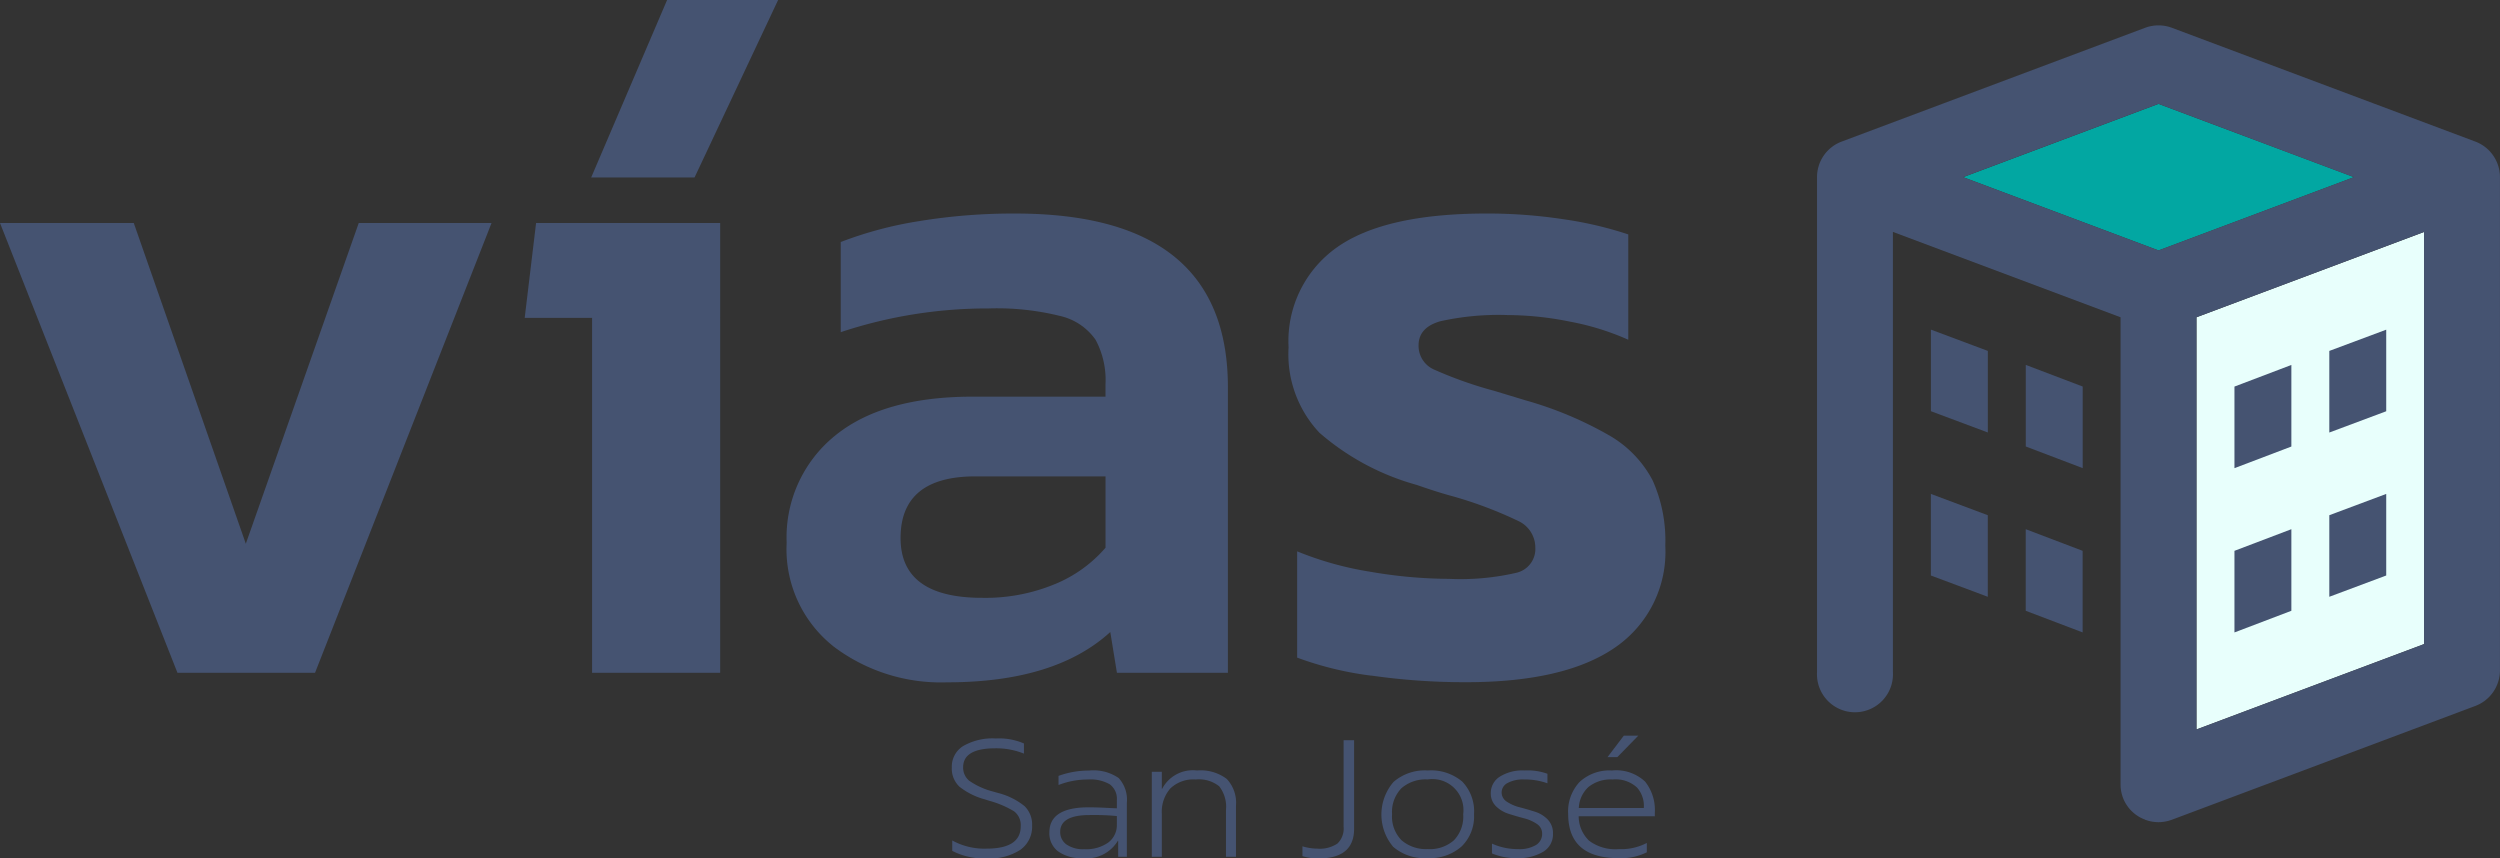 <svg xmlns="http://www.w3.org/2000/svg" xmlns:xlink="http://www.w3.org/1999/xlink" width="164.462" height="56.474" viewBox="0 0 164.462 56.474">
  <rect x="0" y="0" width="164.462" height="56.474" fill="#333333" stroke="none"/>
  <defs>
    <clipPath id="clip-path">
      <rect id="Rectángulo_2" data-name="Rectángulo 2" width="164.462" height="56.474" fill="none"/>
    </clipPath>
  </defs>
  <g id="Grupo_3" data-name="Grupo 3" transform="translate(0)">
    <path id="Trazado_1" data-name="Trazado 1" d="M521.675,80.611V53.5L506.7,59.112V86.227Z" transform="translate(-362.205 -38.241)" fill="#e8fffc"/>
    <path id="Trazado_2" data-name="Trazado 2" d="M23.6,51.445l-7.429,21.1L8.8,51.445H0L11.674,81.034h9.051L32.336,51.445Z" transform="translate(0 -36.775)" fill="#455371"/>
    <path id="Trazado_3" data-name="Trazado 3" d="M121.8,14.67l-.749,6.243h4.432V44.259h8.427V14.67ZM130.419,0l-4.994,11.674h6.8L137.722,0Z" transform="translate(-86.534)" fill="#455371"/>
    <g id="Grupo_2" data-name="Grupo 2" transform="translate(0)">
      <g id="Grupo_1" data-name="Grupo 1" clip-path="url(#clip-path)">
        <path id="Trazado_4" data-name="Trazado 4" d="M184.5,77.689a8.149,8.149,0,0,1-3.028-6.773,8.61,8.61,0,0,1,3.153-7.022q3.151-2.59,9.083-2.591h8.739v-.811a5.578,5.578,0,0,0-.655-2.934A3.9,3.9,0,0,0,199.481,56a17.2,17.2,0,0,0-4.713-.5,30.615,30.615,0,0,0-9.738,1.56v-5.93a25.239,25.239,0,0,1,5.15-1.373,38.14,38.14,0,0,1,6.336-.5q13.982,0,13.983,11.424v18.79h-7.3l-.437-2.684q-3.621,3.309-10.737,3.309a11.717,11.717,0,0,1-7.522-2.4m14.607-4.057a8.807,8.807,0,0,0,3.34-2.4V66.547h-8.552q-4.932,0-4.932,4.058,0,3.932,5.369,3.932a11.919,11.919,0,0,0,4.776-.9" transform="translate(-129.722 -35.209)" fill="#455371"/>
        <path id="Trazado_5" data-name="Trazado 5" d="M302.7,79.655a21.836,21.836,0,0,1-4.869-1.186V71.478a21.605,21.605,0,0,0,4.807,1.342,30.946,30.946,0,0,0,5.181.468,16.312,16.312,0,0,0,4.463-.406,1.609,1.609,0,0,0,1.217-1.655,1.926,1.926,0,0,0-1.124-1.747,26.877,26.877,0,0,0-4.307-1.624q-.936-.248-2.372-.748a16.409,16.409,0,0,1-6.4-3.433,7.527,7.527,0,0,1-2.029-5.619,7.545,7.545,0,0,1,3.152-6.555q3.151-2.247,9.894-2.247a33.331,33.331,0,0,1,5.025.375,24.549,24.549,0,0,1,4.276,1v6.929a17.069,17.069,0,0,0-3.808-1.186,21.074,21.074,0,0,0-4.12-.438,17.673,17.673,0,0,0-4.432.406q-1.437.407-1.436,1.592a1.7,1.7,0,0,0,1.03,1.592,26.852,26.852,0,0,0,3.964,1.4l2.06.625a24.219,24.219,0,0,1,5.556,2.341,7.371,7.371,0,0,1,2.778,2.9,9.625,9.625,0,0,1,.843,4.307,7.623,7.623,0,0,1-3.309,6.71q-3.309,2.281-9.8,2.279a43.254,43.254,0,0,1-6.243-.437" transform="translate(-212.498 -35.208)" fill="#455371"/>
        <path id="Trazado_6" data-name="Trazado 6" d="M465.4,79.795l3.744-1.423v5.367L465.4,85.162Zm9.984-3.744v5.367l-3.744,1.4V77.449ZM465.4,90.6l3.744-1.423v5.367L465.4,95.969Zm9.984-3.744v5.367l-3.744,1.4V88.257Zm-19.968-7.064-3.744-1.423v5.367l3.744,1.423Zm-9.984-3.744v5.367l3.744,1.4V77.449ZM455.413,90.6l-3.744-1.423v5.367l3.744,1.423Zm-9.984-3.744v5.367l3.744,1.4V88.257Z" transform="translate(-318.407 -54.364)" fill="#455371"/>
        <path id="Trazado_7" data-name="Trazado 7" d="M219.589,177.761v-.69a4.377,4.377,0,0,0,2.258.537q2.247,0,2.247-1.469a1.137,1.137,0,0,0-.438-.986,6.414,6.414,0,0,0-1.655-.7l-.274-.088a4.6,4.6,0,0,1-1.666-.833,1.634,1.634,0,0,1-.5-1.271,1.588,1.588,0,0,1,.745-1.4,3.858,3.858,0,0,1,2.148-.5,4.135,4.135,0,0,1,1.852.329v.668a4.866,4.866,0,0,0-1.885-.35q-2.115,0-2.115,1.249a1.112,1.112,0,0,0,.411.893,4.913,4.913,0,0,0,1.573.707l.307.088a4.542,4.542,0,0,1,1.753.871,1.693,1.693,0,0,1,.493,1.277,1.855,1.855,0,0,1-.778,1.595,3.7,3.7,0,0,1-2.2.565,4.6,4.6,0,0,1-2.269-.493" transform="translate(-156.946 -121.781)" fill="#455371"/>
        <path id="Trazado_8" data-name="Trazado 8" d="M247.175,179.859v3.562h-.57v-1.052h-.022a2.392,2.392,0,0,1-2.334,1.14,2.555,2.555,0,0,1-1.595-.444,1.481,1.481,0,0,1-.575-1.244q0-1.655,2.587-1.655.46,0,1.129.033t.723.033v-.526a1.194,1.194,0,0,0-.455-1.046,2.524,2.524,0,0,0-1.441-.324,5.31,5.31,0,0,0-1.94.362v-.6a5.828,5.828,0,0,1,2.006-.35,2.918,2.918,0,0,1,1.951.493,2.117,2.117,0,0,1,.537,1.622m-.658,1.425v-.548a15.98,15.98,0,0,0-1.776-.066q-1.951,0-1.951,1.107a.99.99,0,0,0,.411.828,1.918,1.918,0,0,0,1.178.312,2.507,2.507,0,0,0,1.573-.438,1.431,1.431,0,0,0,.565-1.195" transform="translate(-173.046 -127.057)" fill="#455371"/>
        <path id="Trazado_9" data-name="Trazado 9" d="M271.25,180.067v3.354h-.658v-3.069a2.2,2.2,0,0,0-.444-1.568,2.144,2.144,0,0,0-1.551-.449,2.187,2.187,0,0,0-1.666.592,2.333,2.333,0,0,0-.559,1.666v2.828h-.658v-5.59h.658v1.118h.022a2.277,2.277,0,0,1,2.291-1.206,2.858,2.858,0,0,1,1.957.554,2.287,2.287,0,0,1,.608,1.77" transform="translate(-189.942 -127.057)" fill="#455371"/>
        <path id="Trazado_10" data-name="Trazado 10" d="M300.46,178.377v-.646a3.417,3.417,0,0,0,.976.153,2.089,2.089,0,0,0,1.326-.334,1.365,1.365,0,0,0,.405-1.112v-5.689h.691v5.831q0,1.951-2.345,1.951a3.32,3.32,0,0,1-1.052-.154" transform="translate(-214.779 -122.057)" fill="#455371"/>
        <path id="Trazado_11" data-name="Trazado 11" d="M321.724,183.508a3.17,3.17,0,0,1-2.269-.74,3.29,3.29,0,0,1,.016-4.269,3.138,3.138,0,0,1,2.253-.757,3.184,3.184,0,0,1,2.274.734,2.827,2.827,0,0,1,.772,2.148,2.761,2.761,0,0,1-.816,2.115,3.126,3.126,0,0,1-2.23.767m0-.592a2.4,2.4,0,0,0,1.726-.581,2.255,2.255,0,0,0,.608-1.71,2.044,2.044,0,0,0-2.334-2.291,2.421,2.421,0,0,0-1.732.581,2.244,2.244,0,0,0-.614,1.71,2.206,2.206,0,0,0,.63,1.715,2.447,2.447,0,0,0,1.715.575" transform="translate(-227.801 -127.057)" fill="#455371"/>
        <path id="Trazado_12" data-name="Trazado 12" d="M344,183.2v-.646a4.1,4.1,0,0,0,1.71.362,2.153,2.153,0,0,0,1.184-.268.852.852,0,0,0,.406-.751.742.742,0,0,0-.345-.636,2.636,2.636,0,0,0-.844-.373q-.5-.131-1-.29a2.079,2.079,0,0,1-.844-.5,1.163,1.163,0,0,1-.345-.866,1.268,1.268,0,0,1,.581-1.074,2.812,2.812,0,0,1,1.655-.416,3.758,3.758,0,0,1,1.491.219v.625a4.357,4.357,0,0,0-1.523-.252,2.13,2.13,0,0,0-1.107.236.7.7,0,0,0-.384.608.719.719,0,0,0,.345.619,2.715,2.715,0,0,0,.844.367q.5.131,1,.29a2.007,2.007,0,0,1,.844.515,1.276,1.276,0,0,1,.345.927,1.332,1.332,0,0,1-.652,1.2,3.133,3.133,0,0,1-1.693.411A4.035,4.035,0,0,1,344,183.2" transform="translate(-245.851 -127.057)" fill="#455371"/>
        <path id="Trazado_13" data-name="Trazado 13" d="M366.934,176.769v.614a3.765,3.765,0,0,1-1.863.384q-3.311,0-3.31-2.915a2.825,2.825,0,0,1,.756-2.1,2.888,2.888,0,0,1,2.126-.751,2.777,2.777,0,0,1,2.176.729,2.994,2.994,0,0,1,.642,2.044v.241h-5.009a2.241,2.241,0,0,0,.685,1.606,2.9,2.9,0,0,0,1.967.553,3.631,3.631,0,0,0,1.83-.406m-4.472-2.3h4.274a1.816,1.816,0,0,0-.444-1.343,2.072,2.072,0,0,0-1.606-.532,2.327,2.327,0,0,0-1.589.493,1.987,1.987,0,0,0-.636,1.381m3.913-4.757-1.381,1.414h-.646l1.074-1.414Z" transform="translate(-258.599 -121.315)" fill="#455371"/>
        <path id="Trazado_14" data-name="Trazado 14" d="M465.716,33.6l12.86-4.822-12.86-4.821-12.857,4.821Z" transform="translate(-323.719 -17.124)" fill="#02a7a2"/>
        <path id="Trazado_15" data-name="Trazado 15" d="M463.023,13.785a2.54,2.54,0,0,0-.558-.29L442.511,6.012a2.525,2.525,0,0,0-1.755,0L420.788,13.5h0a2.492,2.492,0,0,0-1.619,2.337V48.4a2.5,2.5,0,1,0,4.992,0V19.441l14.976,5.616V55.775a2.454,2.454,0,0,0,1.616,2.329l0,.009c.036.013.073.024.109.035l.049.016a2.473,2.473,0,0,0,.326.075l.051.007a2.556,2.556,0,0,0,.342.026h0a2.53,2.53,0,0,0,.343-.026l.05-.007a2.476,2.476,0,0,0,.327-.075l.048-.015c.036-.012.074-.022.11-.036l19.968-7.488a2.5,2.5,0,0,0,1.619-2.338V15.838a2.5,2.5,0,0,0-1.075-2.053m-34.247,2.053,12.857-4.822,12.861,4.822-12.86,4.821Zm30.33,30.718-14.976,5.616V25.057l14.976-5.616Z" transform="translate(-299.636 -4.185)" fill="#455371"/>
      </g>
    </g>
  </g>
</svg>
